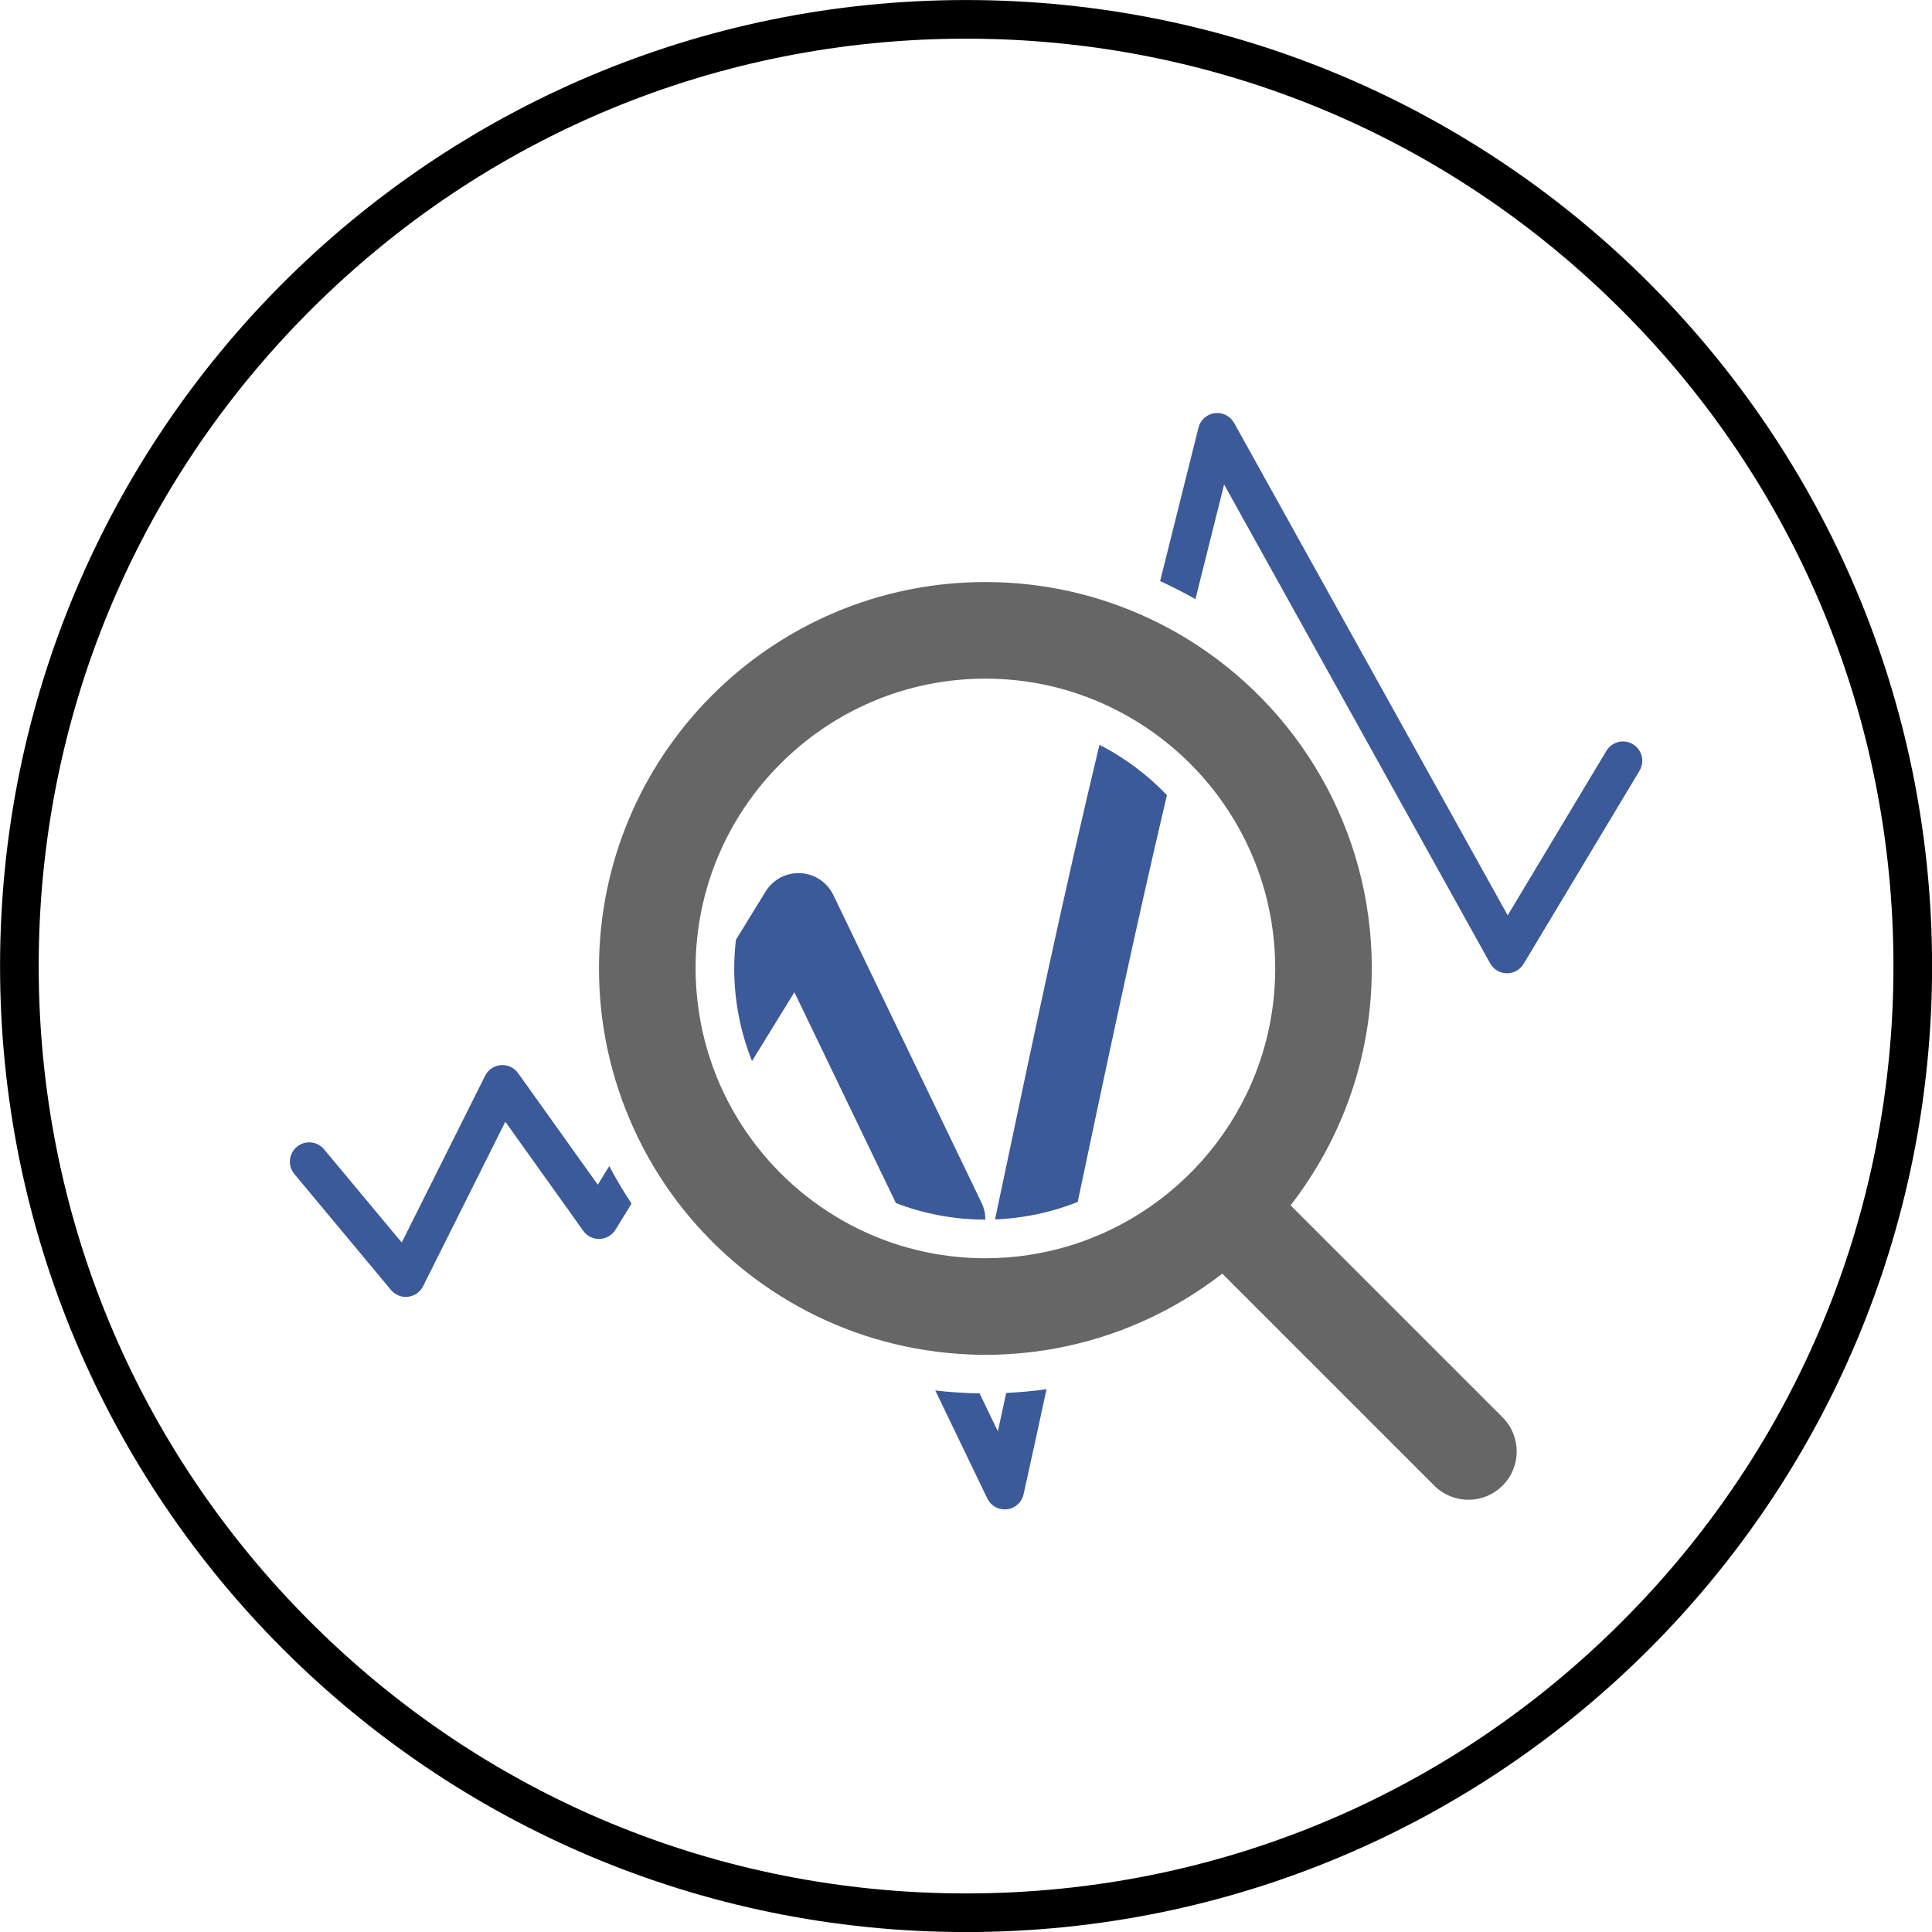 <?xml version="1.0" encoding="utf-8"?>
<!-- Generator: Adobe Illustrator 16.0.0, SVG Export Plug-In . SVG Version: 6.00 Build 0)  -->
<!DOCTYPE svg PUBLIC "-//W3C//DTD SVG 1.1//EN" "http://www.w3.org/Graphics/SVG/1.1/DTD/svg11.dtd">
<svg version="1.1" id="Layer_1" xmlns="http://www.w3.org/2000/svg" xmlns:xlink="http://www.w3.org/1999/xlink" x="0px" y="0px"
	 width="283.46px" height="283.46px" viewBox="0 0 283.46 283.46" enable-background="new 0 0 283.46 283.46" xml:space="preserve">
<g>
	<g>
		<g>
			<path fill="#3C5A99" d="M239.577,109.188c-1.34-0.806-3.083-0.369-3.889,0.973l-14.482,24.137l-40.137-72.245
				c-0.564-1.017-1.697-1.586-2.848-1.434c-1.154,0.152-2.098,0.994-2.38,2.123l-5.632,22.521c1.773,0.804,3.502,1.687,5.183,2.646
				l4.208-16.827l39.033,70.26c0.491,0.885,1.418,1.44,2.431,1.457c0.016,0.001,0.031,0.001,0.047,0.001
				c0.994,0,1.918-0.521,2.431-1.377l17.008-28.346C241.355,111.735,240.92,109.994,239.577,109.188z"/>
			<path fill="#3C5A99" d="M161.31,109.275c-5.196,21.646-9.824,43.57-14.315,64.877l-1.004,4.754
				c4.268-0.162,8.349-1.055,12.128-2.554c4.138-19.626,8.394-39.772,13.092-59.689C168.359,113.679,165.017,111.174,161.31,109.275
				z"/>
			<path fill="#3C5A99" d="M146.405,210.006l-2.684-5.574c-2.195-0.03-4.361-0.174-6.497-0.426l7.632,15.85
				c0.476,0.989,1.474,1.605,2.553,1.605c0.108,0,0.217-0.007,0.326-0.02c1.2-0.138,2.18-1.021,2.442-2.2
				c1.049-4.724,2.15-9.767,3.368-15.425c-1.952,0.279-3.927,0.46-5.918,0.555C147.207,206.318,146.801,208.192,146.405,210.006z"/>
			<path fill="#3C5A99" d="M144.015,176.481l-21.748-45.167c-0.899-1.868-2.746-3.096-4.816-3.203
				c-2.088-0.114-4.035,0.925-5.121,2.691l-4.358,7.082c-0.158,1.382-0.247,2.783-0.247,4.206c0,4.794,0.931,9.373,2.604,13.578
				c0.046-0.068,0.096-0.132,0.139-0.202l6.084-9.888l14.896,30.938c4.08,1.562,8.503,2.425,13.125,2.426
				C144.571,178.115,144.397,177.276,144.015,176.481z"/>
			<path fill="#3C5A99" d="M87.707,173.818l-11.691-16.367c-0.577-0.809-1.525-1.258-2.528-1.179
				c-0.991,0.078-1.869,0.669-2.313,1.559l-12.235,24.47l-11.397-13.678c-1.003-1.203-2.792-1.366-3.992-0.363
				c-1.203,1.002-1.365,2.79-0.363,3.992l14.172,17.008c0.542,0.65,1.342,1.021,2.178,1.021c0.108,0,0.218-0.007,0.327-0.02
				c0.95-0.11,1.78-0.692,2.208-1.548l12.068-24.136l11.438,16.012c0.552,0.774,1.44,1.224,2.404,1.186
				c0.949-0.032,1.819-0.538,2.316-1.348l2.36-3.836c-1.182-1.772-2.27-3.611-3.269-5.505L87.707,173.818z"/>
		</g>
		<path fill="#666666" d="M220.451,207.946l-31.102-31.102c7.463-9.601,11.918-21.653,11.918-34.754
			c0-20.549-10.933-38.544-27.299-48.487c-1.662-1.01-3.384-1.93-5.152-2.768c-7.351-3.483-15.567-5.438-24.242-5.438
			c-31.311,0-56.692,25.383-56.692,56.693c0,8.308,1.802,16.189,5.012,23.3c0.91,2.015,1.925,3.972,3.055,5.853
			c8.219,13.68,22.047,23.594,38.303,26.586c2.189,0.403,4.42,0.684,6.689,0.827c1.203,0.076,2.412,0.128,3.634,0.128
			c1.444,0,2.873-0.063,4.29-0.17c2.019-0.151,4.007-0.409,5.96-0.767c9.116-1.67,17.47-5.514,24.504-10.981l31.102,31.102
			c1.385,1.384,3.197,2.076,5.012,2.076c1.813,0,3.627-0.692,5.01-2.076C223.219,215.2,223.219,210.714,220.451,207.946z
			 M156.752,182.825c-3.795,1.137-7.809,1.76-11.965,1.78c-0.071,0.001-0.142,0.006-0.213,0.006c-1.41,0-2.804-0.072-4.179-0.208
			c-1.543-0.15-3.062-0.385-4.552-0.697c-13.92-2.917-25.352-12.663-30.632-25.56c-1.434-3.501-2.411-7.234-2.862-11.127
			c-0.188-1.618-0.295-3.261-0.295-4.929c0-23.445,19.074-42.521,42.52-42.521c6.475,0,12.613,1.461,18.111,4.061
			c3.665,1.732,7.041,3.976,10.043,6.634c8.803,7.796,14.367,19.171,14.367,31.826C187.096,161.305,174.281,177.574,156.752,182.825
			z"/>
	</g>
	<path d="M141.74,5.674c36.344,0,70.513,14.153,96.211,39.852c25.699,25.699,39.853,59.868,39.853,96.212
		s-14.153,70.512-39.853,96.21c-25.698,25.699-59.867,39.853-96.211,39.853c-36.343,0-70.512-14.153-96.21-39.853
		c-25.699-25.698-39.853-59.867-39.853-96.21c0-36.344,14.153-70.513,39.853-96.212C71.229,19.827,105.396,5.674,141.74,5.674
		 M141.74,0.005C63.465,0.005,0.009,63.46,0.009,141.737c0,78.275,63.456,141.731,141.731,141.731
		c78.277,0,141.732-63.456,141.732-141.731C283.473,63.46,220.018,0.005,141.74,0.005L141.74,0.005z"/>
	<rect x="-0.001" fill="none" width="283.465" height="283.465"/>
</g>
</svg>
